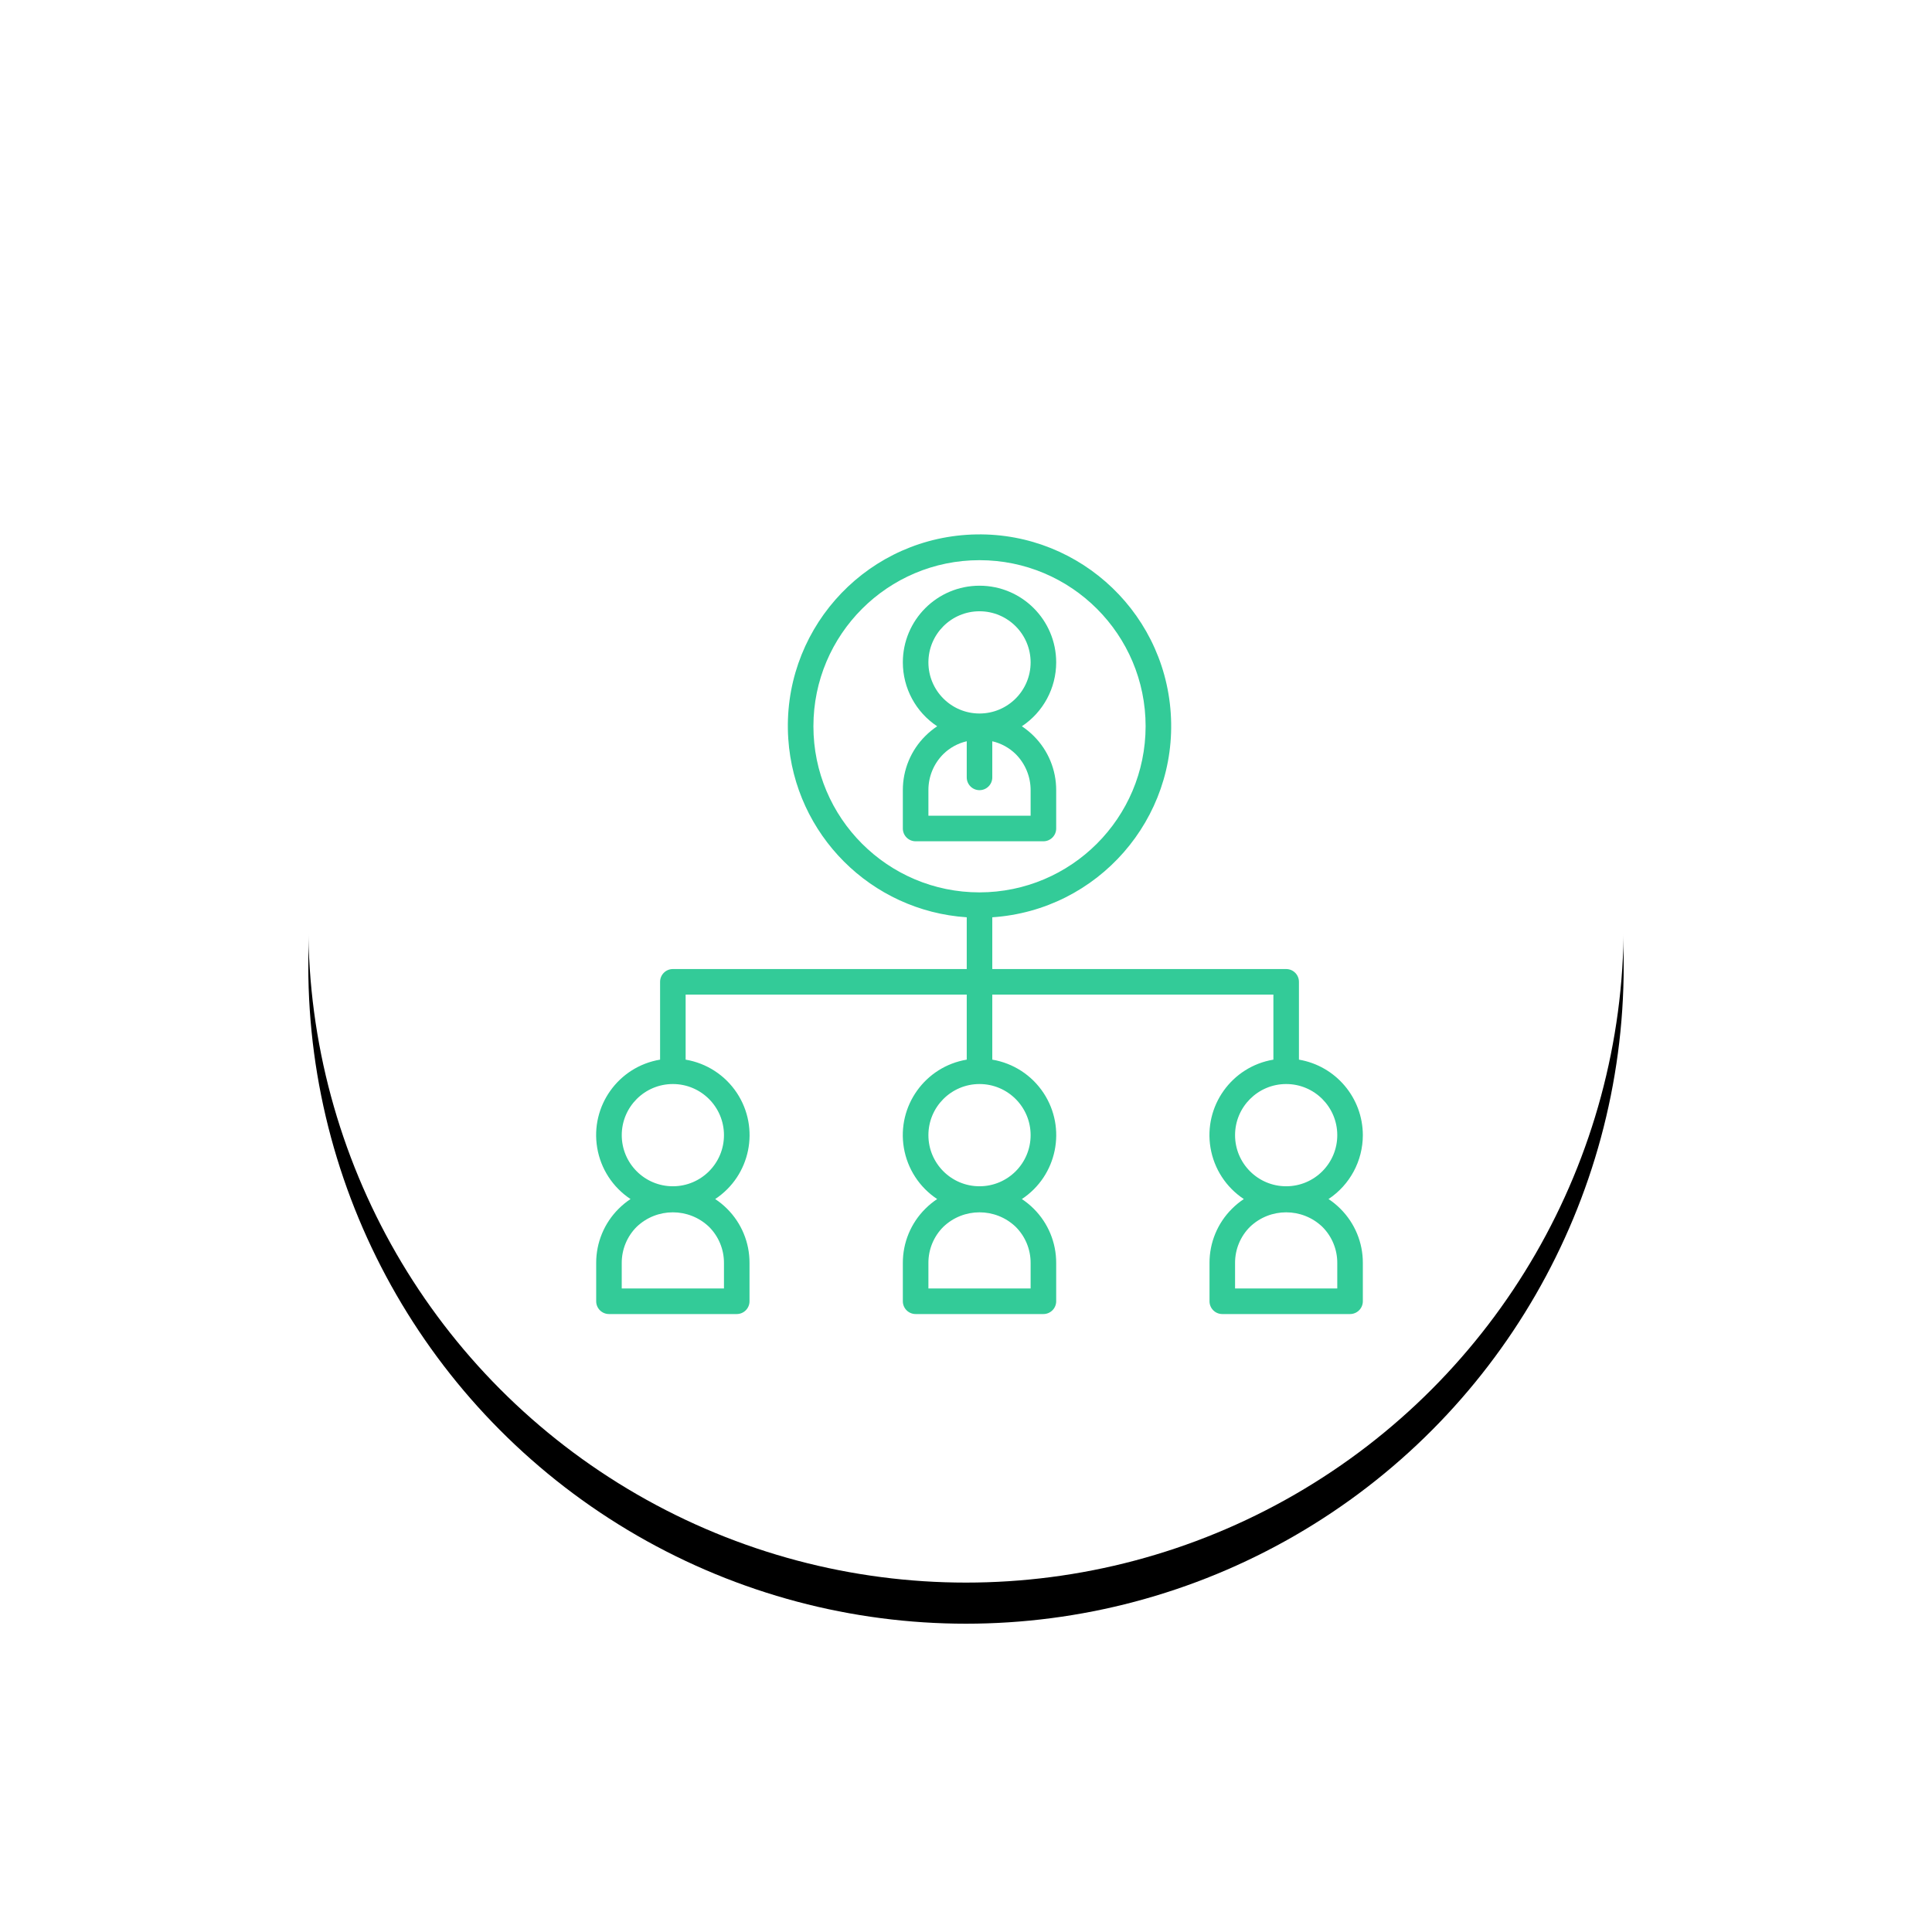 <?xml version="1.0" encoding="UTF-8"?> <svg xmlns="http://www.w3.org/2000/svg" xmlns:xlink="http://www.w3.org/1999/xlink" width="94px" height="94px" viewBox="0 0 94 94" version="1.1"><title>10-2</title><defs><circle id="path-1" cx="32" cy="32" r="32"></circle><filter x="-36.7%" y="-33.6%" width="173.4%" height="173.4%" id="filter-2"><feOffset dx="0" dy="2" in="SourceAlpha" result="shadowOffsetOuter1"></feOffset><feGaussianBlur stdDeviation="7.5" in="shadowOffsetOuter1" result="shadowBlurOuter1"></feGaussianBlur><feColorMatrix values="0 0 0 0 0.2 0 0 0 0 0.796 0 0 0 0 0.596 0 0 0 0.25 0" type="matrix" in="shadowBlurOuter1"></feColorMatrix></filter></defs><g id="Illustration" stroke="none" stroke-width="1" fill="none" fill-rule="evenodd"><g id="Icon-sets-2" transform="translate(-353, -257)"><g id="10-2" transform="translate(368, 270)"><g id="Oval-3-Copy"><use fill="black" fill-opacity="1" filter="url(#filter-2)" xlink:href="#path-1"></use><use fill="#FFFFFF" fill-rule="evenodd" xlink:href="#path-1"></use></g><g id="Group" transform="translate(14, 13)" fill="#33CB98" fill-rule="nonzero"><path d="M20.718,9.336 C21.76,8.646 22.387,7.479 22.388,6.228 C22.388,4.168 20.719,2.498 18.659,2.497 C16.598,2.496 14.928,4.166 14.927,6.226 C14.927,7.477 15.554,8.645 16.597,9.336 C16.39,9.475 16.196,9.633 16.02,9.81 C15.318,10.507 14.925,11.456 14.927,12.445 L14.927,14.31 C14.927,14.653 15.206,14.932 15.549,14.932 L21.766,14.932 C22.109,14.932 22.388,14.653 22.388,14.31 L22.388,12.445 C22.39,11.455 21.997,10.506 21.295,9.808 C21.119,9.632 20.925,9.474 20.718,9.336 Z M16.171,6.228 C16.171,4.855 17.284,3.741 18.657,3.741 C20.031,3.741 21.144,4.855 21.144,6.228 C21.144,7.601 20.031,8.715 18.657,8.715 C17.284,8.715 16.171,7.601 16.171,6.228 Z M21.144,13.688 L16.171,13.688 L16.171,12.445 C16.169,11.785 16.431,11.152 16.899,10.687 C17.213,10.379 17.607,10.164 18.036,10.065 L18.036,11.823 C18.036,12.167 18.314,12.445 18.657,12.445 C19.001,12.445 19.279,12.167 19.279,11.823 L19.279,10.066 C19.708,10.165 20.101,10.38 20.416,10.688 C20.883,11.153 21.145,11.786 21.144,12.445 L21.144,13.688 Z" id="Shape"></path><path d="M35.638,32.339 C36.68,31.648 37.307,30.481 37.308,29.23 C37.304,27.412 35.992,25.861 34.199,25.556 L34.199,21.77 C34.199,21.427 33.921,21.148 33.578,21.148 L19.279,21.148 L19.279,18.63 C24.418,18.287 28.305,13.843 27.962,8.704 C27.619,3.565 23.174,-0.322 18.036,0.021 C12.897,0.365 9.01,4.809 9.353,9.947 C9.664,14.607 13.376,18.319 18.036,18.63 L18.036,21.148 L3.737,21.148 C3.394,21.148 3.116,21.427 3.116,21.77 L3.116,25.556 C1.086,25.895 -0.284,27.815 0.056,29.844 C0.226,30.865 0.814,31.768 1.677,32.339 C1.469,32.477 1.276,32.635 1.099,32.812 C0.398,33.509 0.005,34.458 0.007,35.447 L0.007,37.312 C0.007,37.655 0.286,37.934 0.629,37.934 L6.846,37.934 C7.189,37.934 7.467,37.655 7.467,37.312 L7.467,35.447 C7.47,34.457 7.077,33.508 6.375,32.81 C6.199,32.634 6.005,32.476 5.797,32.339 C7.514,31.205 7.987,28.894 6.853,27.177 C6.283,26.314 5.379,25.727 4.359,25.556 L4.359,22.392 L18.036,22.392 L18.036,25.556 C16.007,25.895 14.637,27.815 14.976,29.844 C15.147,30.865 15.734,31.768 16.597,32.339 C16.39,32.477 16.196,32.635 16.02,32.812 C15.318,33.509 14.925,34.458 14.927,35.447 L14.927,37.312 C14.927,37.655 15.206,37.934 15.549,37.934 L21.766,37.934 C22.109,37.934 22.388,37.655 22.388,37.312 L22.388,35.447 C22.39,34.457 21.997,33.508 21.295,32.81 C21.119,32.634 20.925,32.476 20.718,32.339 C22.434,31.205 22.907,28.894 21.773,27.177 C21.203,26.314 20.3,25.727 19.279,25.556 L19.279,22.392 L32.956,22.392 L32.956,25.556 C30.927,25.895 29.557,27.815 29.896,29.844 C30.067,30.865 30.654,31.768 31.517,32.339 C31.31,32.477 31.116,32.635 30.94,32.812 C30.239,33.509 29.845,34.458 29.848,35.447 L29.848,37.312 C29.848,37.655 30.126,37.934 30.469,37.934 L36.686,37.934 C37.029,37.934 37.308,37.655 37.308,37.312 L37.308,35.447 C37.311,34.457 36.917,33.508 36.215,32.81 C36.039,32.634 35.846,32.476 35.638,32.339 Z M6.224,35.447 L6.224,36.69 L1.25,36.69 L1.25,35.447 C1.249,34.787 1.511,34.154 1.978,33.689 C2.963,32.75 4.511,32.75 5.496,33.689 C5.964,34.154 6.226,34.787 6.224,35.447 Z M6.224,29.23 C6.224,30.604 5.111,31.717 3.737,31.717 C2.364,31.717 1.251,30.604 1.251,29.23 C1.251,27.857 2.364,26.743 3.737,26.743 C5.111,26.743 6.224,27.857 6.224,29.23 Z M21.144,35.447 L21.144,36.69 L16.171,36.69 L16.171,35.447 C16.169,34.787 16.431,34.154 16.899,33.689 C17.883,32.75 19.432,32.75 20.416,33.689 C20.884,34.154 21.146,34.787 21.144,35.447 Z M21.144,29.23 C21.144,30.604 20.031,31.717 18.657,31.717 C17.284,31.717 16.171,30.604 16.171,29.23 C16.171,27.857 17.284,26.743 18.657,26.743 C20.031,26.743 21.144,27.857 21.144,29.23 Z M18.657,17.418 C14.194,17.418 10.576,13.8 10.576,9.336 C10.576,4.873 14.194,1.255 18.657,1.255 C23.121,1.255 26.739,4.873 26.739,9.336 C26.734,13.798 23.119,17.413 18.657,17.418 Z M31.091,29.23 C31.091,27.857 32.204,26.743 33.578,26.743 C34.951,26.743 36.064,27.857 36.064,29.23 C36.064,30.604 34.951,31.717 33.578,31.717 C32.204,31.717 31.091,30.604 31.091,29.23 Z M36.064,36.69 L31.091,36.69 L31.091,35.447 C31.089,34.787 31.351,34.154 31.819,33.689 C32.804,32.75 34.352,32.75 35.336,33.689 C35.804,34.154 36.066,34.787 36.064,35.447 L36.064,36.69 Z" id="Shape"></path></g></g></g></g></svg> 